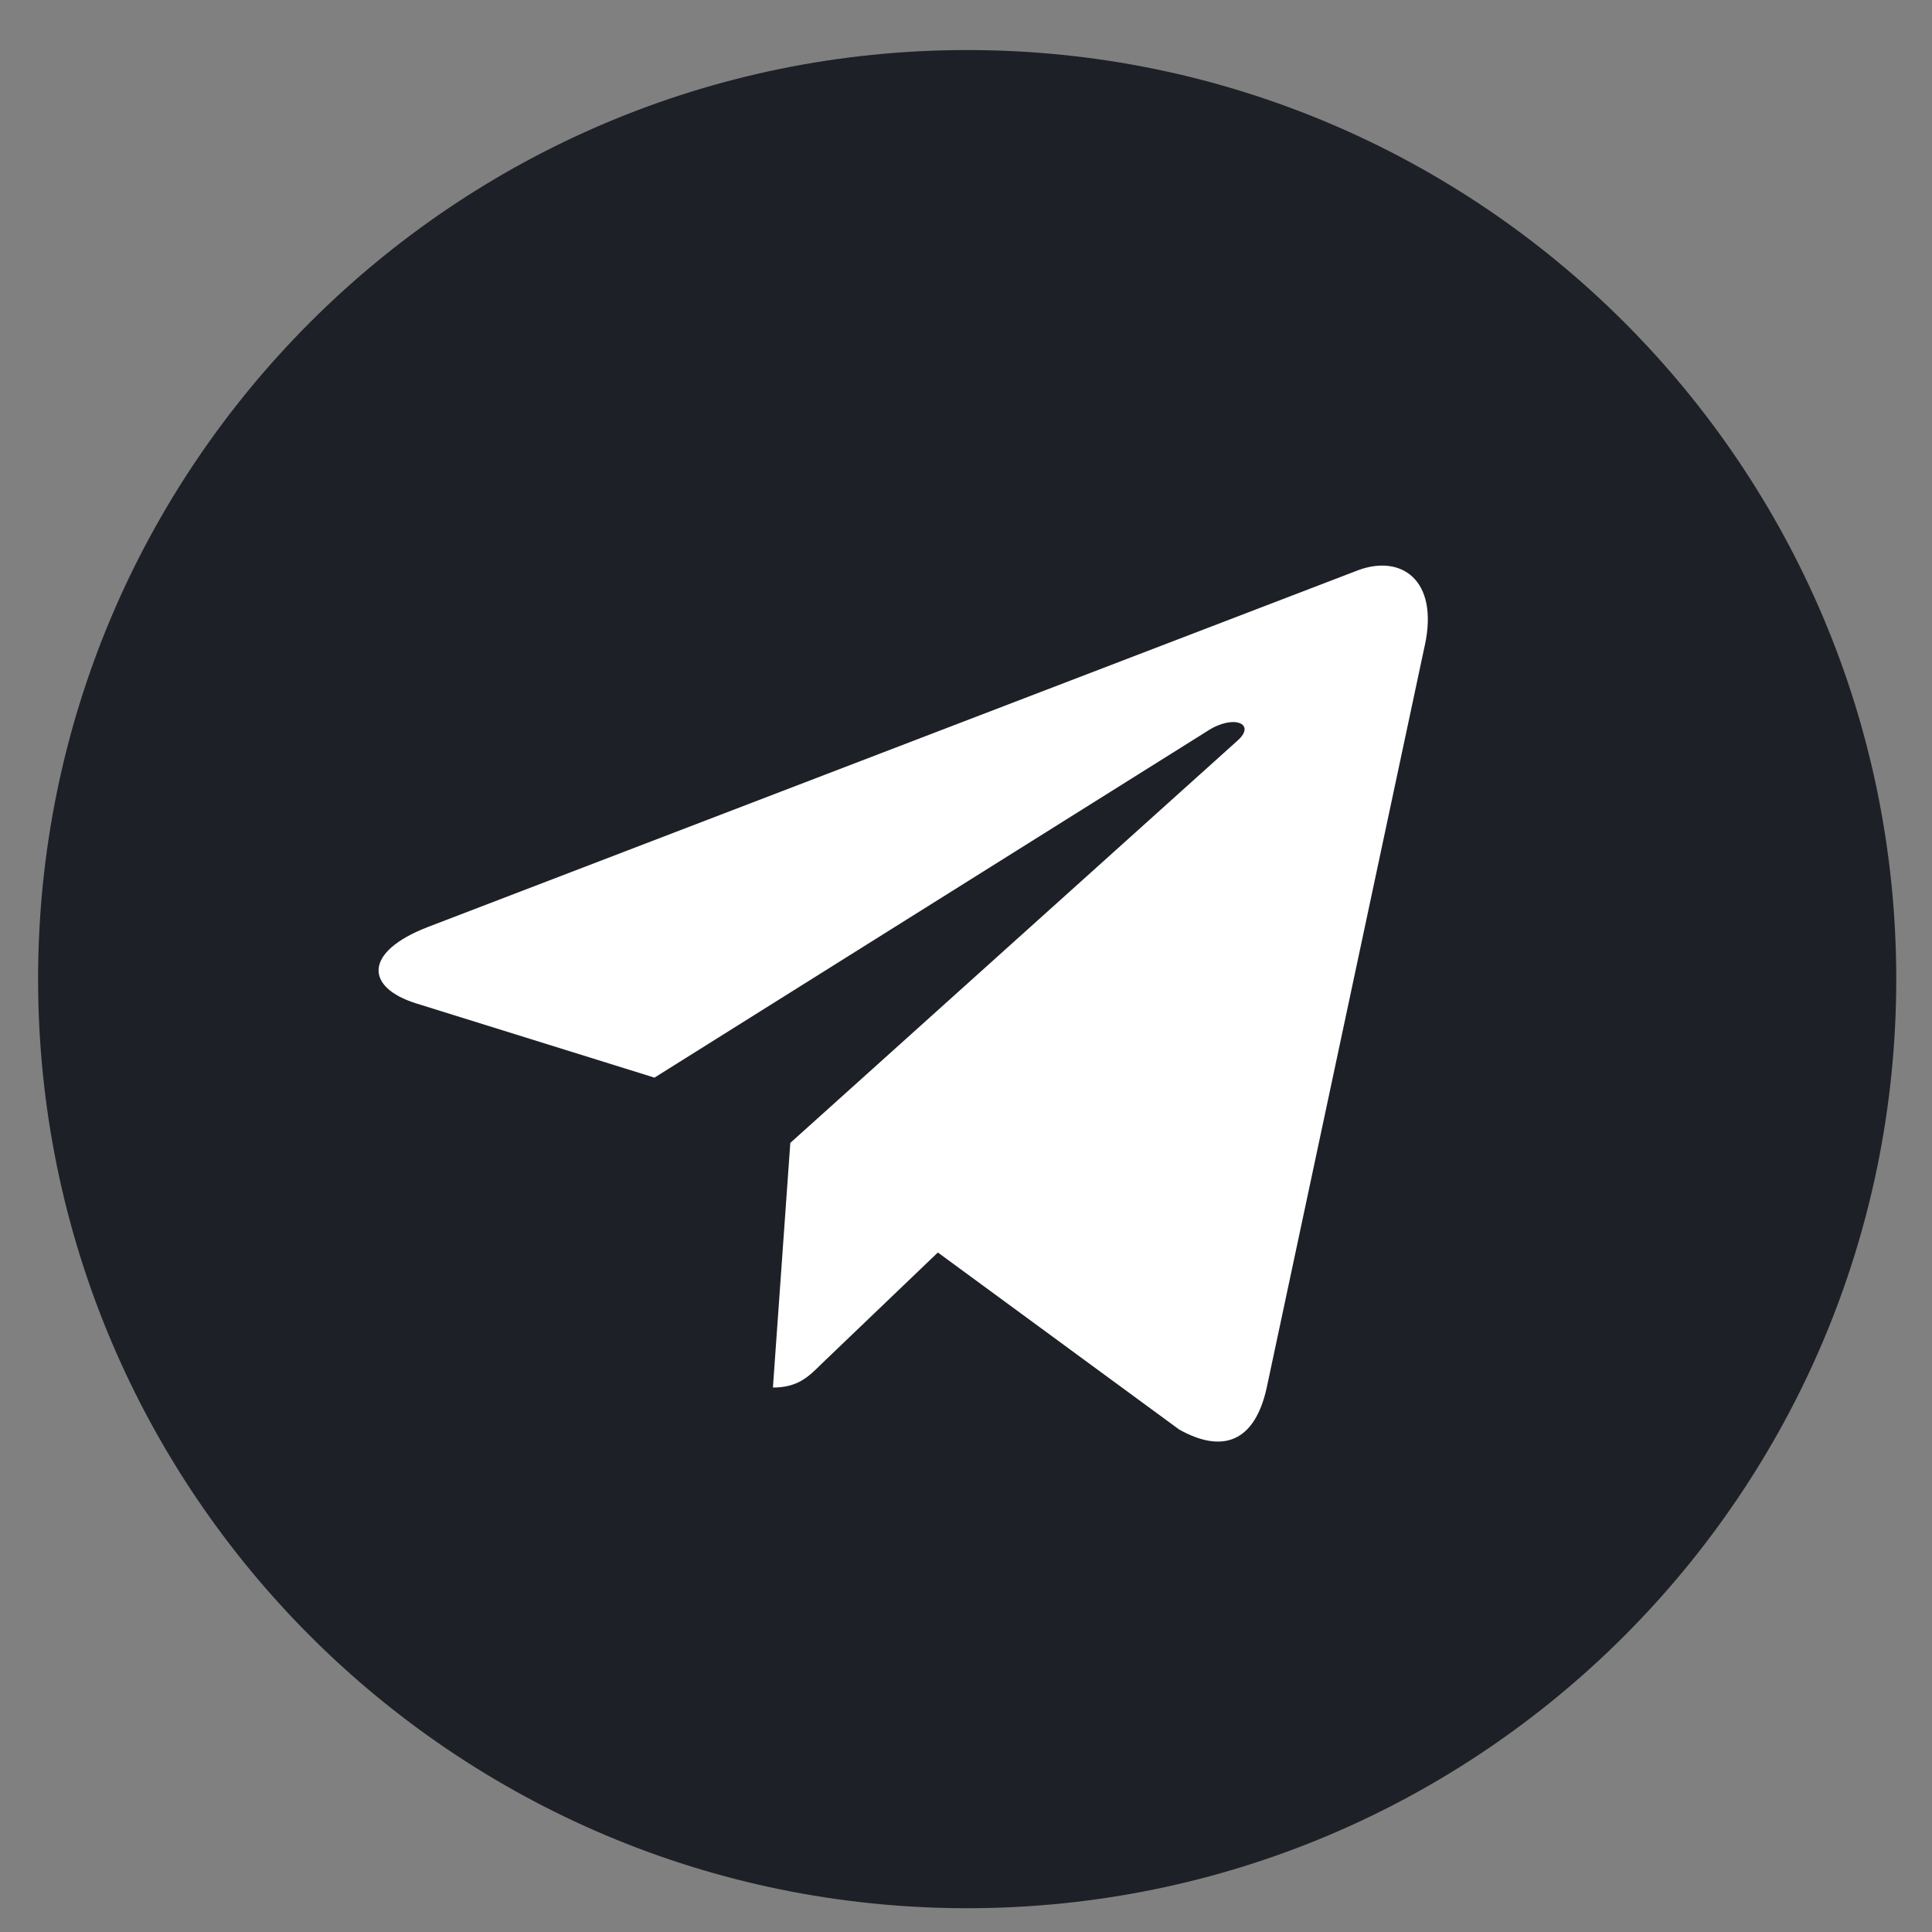 <?xml version="1.0" encoding="UTF-8" standalone="no"?><svg width='32' height='32' viewBox='0 0 32 32' fill='none' xmlns='http://www.w3.org/2000/svg'>
<rect x="0" y="0" width="32" height="32" fill="#808080" stroke="none"/>
<path d='M16.02 31.606C24.518 31.606 31.408 24.716 31.408 16.217C31.408 7.718 24.518 0.829 16.02 0.829C7.521 0.829 0.631 7.718 0.631 16.217C0.631 24.716 7.521 31.606 16.02 31.606Z' fill='#1D2026'/>
<path d='M13.09 18.93L12.802 22.982C13.213 22.982 13.392 22.804 13.605 22.592L15.534 20.745L19.53 23.677C20.262 24.086 20.779 23.871 20.977 23.002L23.599 10.689L23.6 10.688C23.833 9.603 23.208 9.179 22.494 9.445L7.077 15.358C6.025 15.767 6.041 16.355 6.898 16.621L10.84 17.849L19.995 12.11C20.426 11.825 20.818 11.983 20.496 12.268L13.09 18.93Z' fill='white'/>
</svg>
